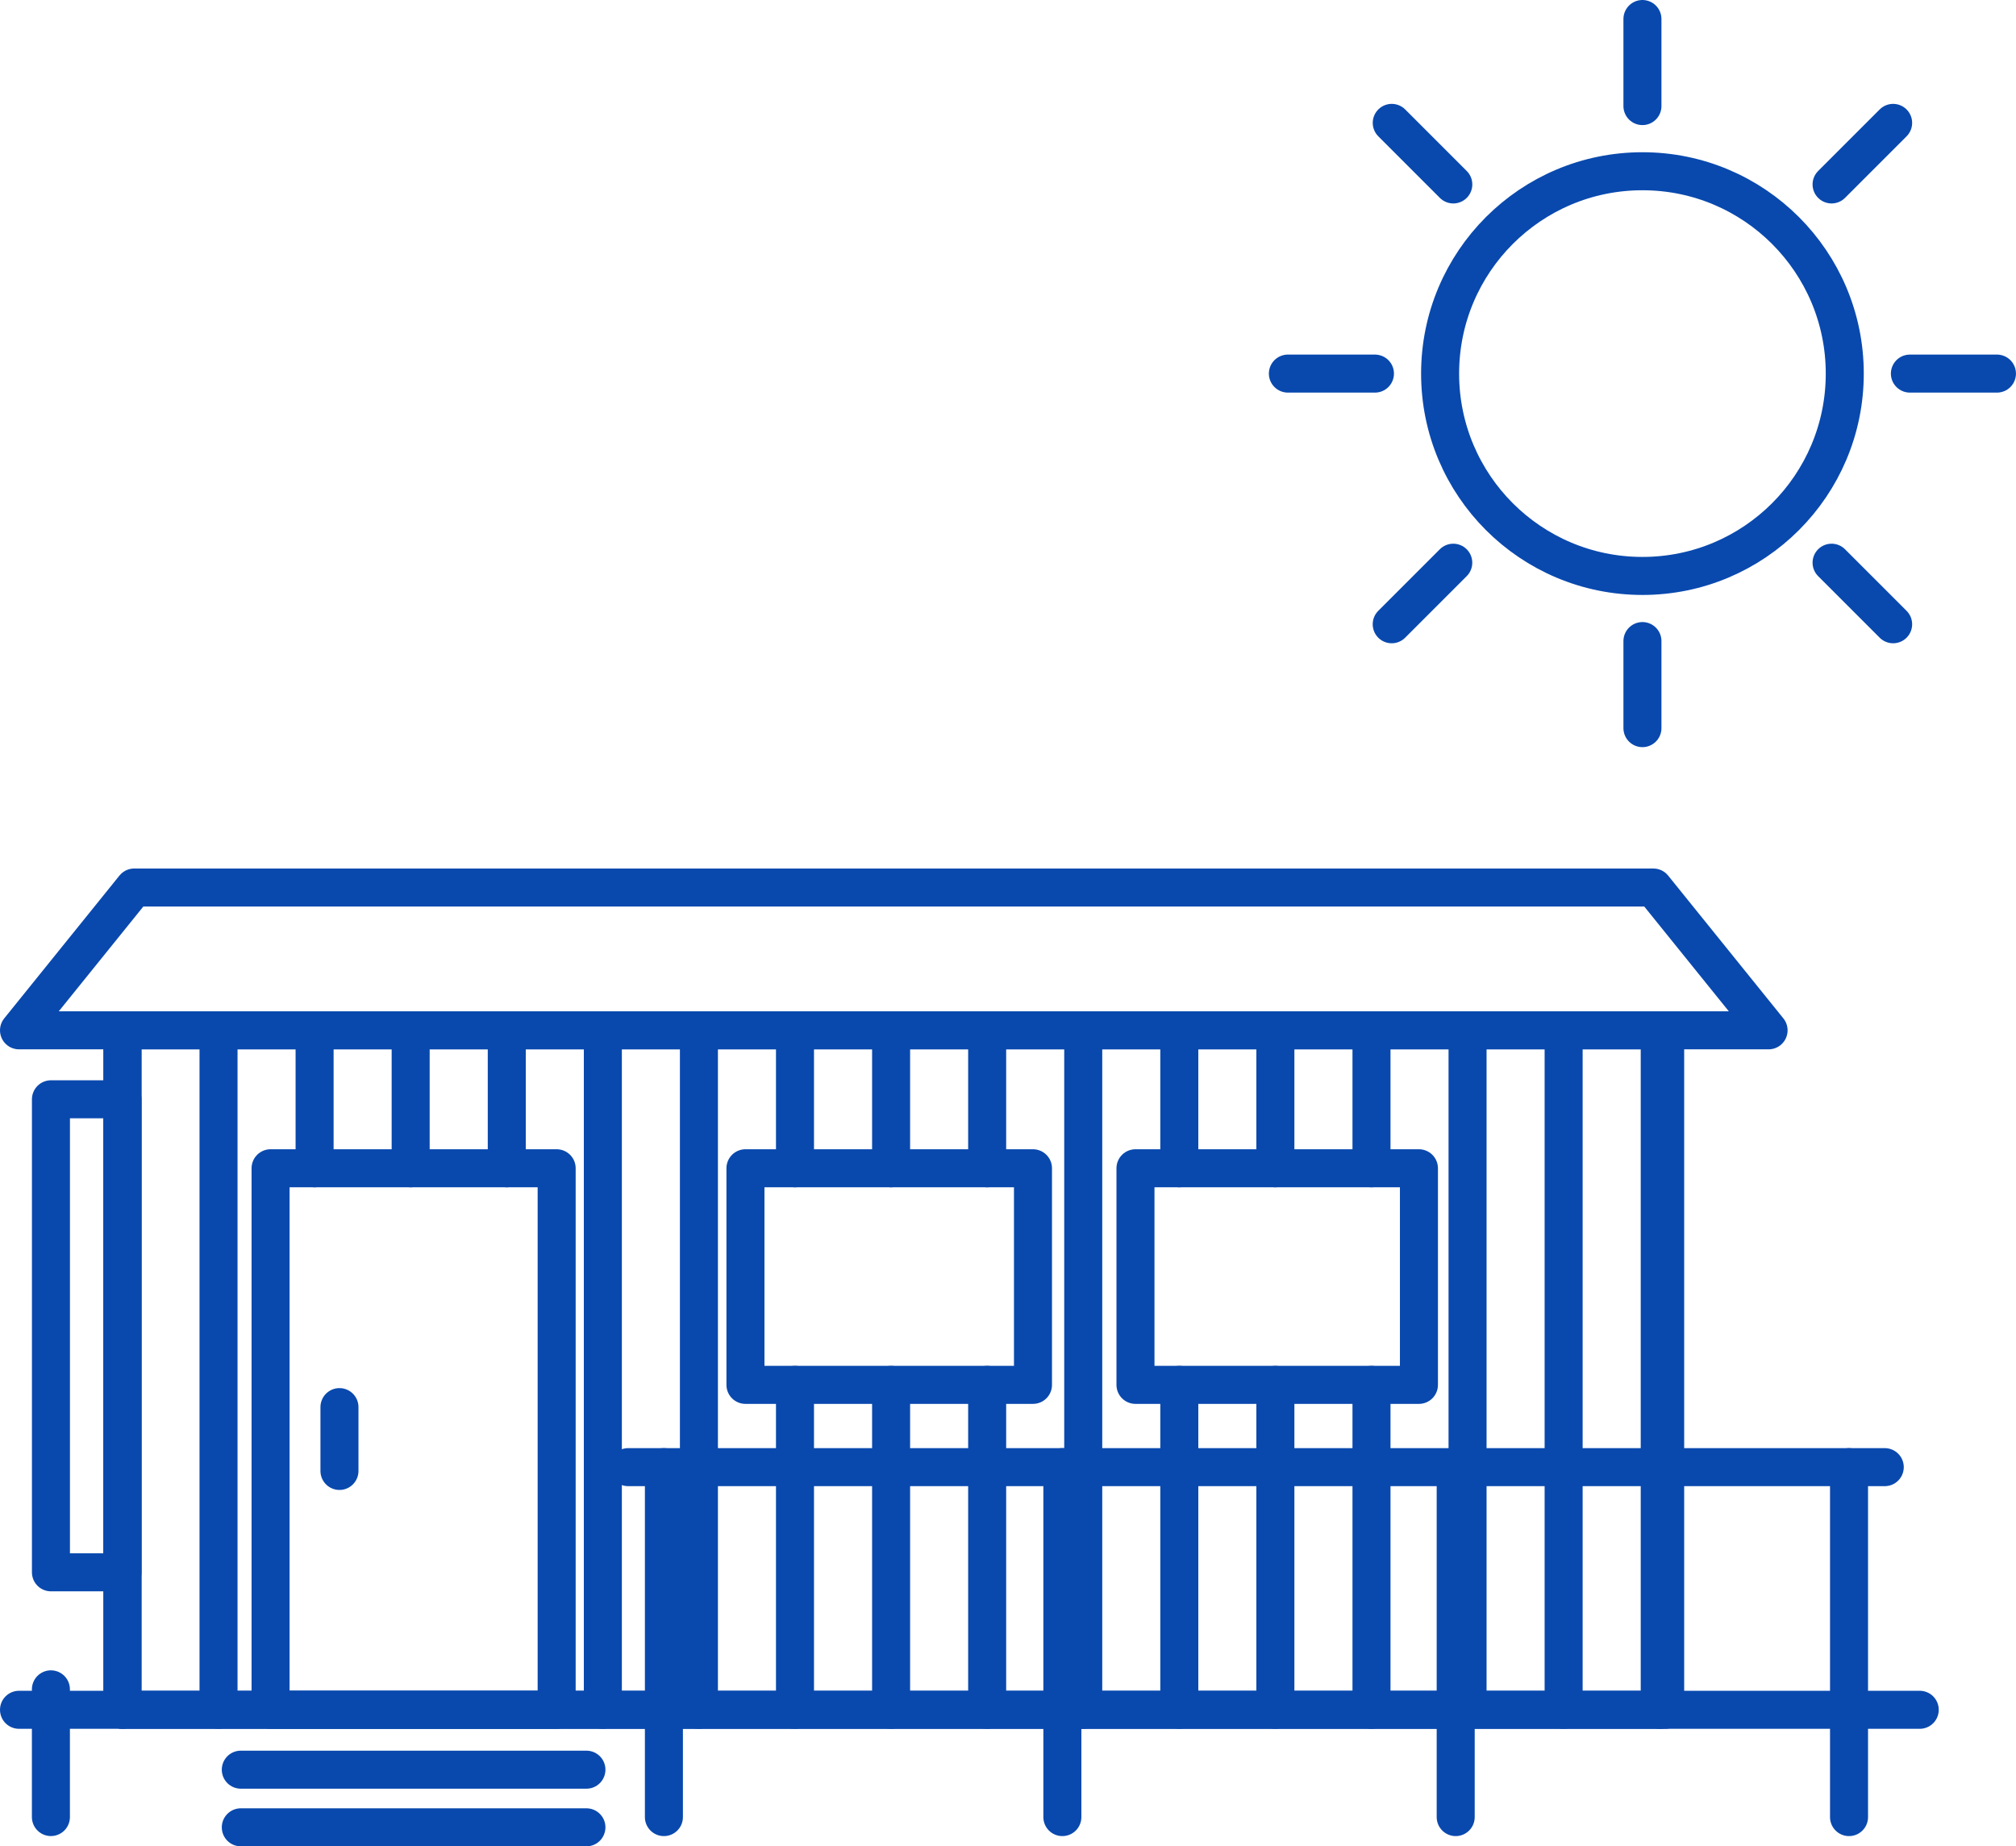<svg xmlns="http://www.w3.org/2000/svg" width="53.028" height="48.561" viewBox="0 0 53.028 48.561">
  <g id="Group_796" data-name="Group 796" transform="translate(0.5 0.5)">
    <rect id="Rectangle_12" data-name="Rectangle 12" width="40.579" height="17.871" transform="translate(2.721 26.599)" fill="none" stroke="#0949ae" stroke-linecap="round" stroke-linejoin="round" stroke-width="1"/>
    <path id="Path_1" data-name="Path 1" d="M47.52,80.634H1.5l3.031-3.756H44.489Z" transform="translate(-1.5 -54.035)" fill="none" stroke="#0949ae" stroke-linecap="round" stroke-linejoin="round" stroke-width="1"/>
    <rect id="Rectangle_14" data-name="Rectangle 14" width="7.525" height="14.243" transform="translate(6.617 30.227)" fill="none" stroke="#0949ae" stroke-linecap="round" stroke-linejoin="round" stroke-width="1"/>
    <rect id="Rectangle_15" data-name="Rectangle 15" width="1.881" height="12.441" transform="translate(0.84 28.413)" fill="none" stroke="#0949ae" stroke-linecap="round" stroke-linejoin="round" stroke-width="1"/>
    <rect id="Rectangle_17" data-name="Rectangle 17" width="7.563" height="5.697" transform="translate(19.108 30.227)" fill="none" stroke="#0949ae" stroke-linecap="round" stroke-linejoin="round" stroke-width="1"/>
    <rect id="Rectangle_18" data-name="Rectangle 18" width="7.456" height="5.697" transform="translate(29.367 30.227)" fill="none" stroke="#0949ae" stroke-linecap="round" stroke-linejoin="round" stroke-width="1"/>
    <line id="Line_4" data-name="Line 4" y1="9.204" transform="translate(48.136 38.088)" fill="none" stroke="#0949ae" stroke-linecap="round" stroke-linejoin="round" stroke-width="1"/>
    <line id="Line_5" data-name="Line 5" y1="9.204" transform="translate(16.963 38.088)" fill="none" stroke="#0949ae" stroke-linecap="round" stroke-linejoin="round" stroke-width="1"/>
    <line id="Line_6" data-name="Line 6" y1="9.204" transform="translate(27.444 38.088)" fill="none" stroke="#0949ae" stroke-linecap="round" stroke-linejoin="round" stroke-width="1"/>
    <line id="Line_7" data-name="Line 7" y1="9.204" transform="translate(37.79 38.088)" fill="none" stroke="#0949ae" stroke-linecap="round" stroke-linejoin="round" stroke-width="1"/>
    <line id="Line_8" data-name="Line 8" y1="3.359" transform="translate(0.839 43.932)" fill="none" stroke="#0949ae" stroke-linecap="round" stroke-linejoin="round" stroke-width="1"/>
    <line id="Line_9" data-name="Line 9" x1="49.996" transform="translate(0 44.47)" fill="none" stroke="#0949ae" stroke-linecap="round" stroke-linejoin="round" stroke-width="1"/>
    <line id="Line_10" data-name="Line 10" x1="9.091" transform="translate(5.834 47.561)" fill="none" stroke="#0949ae" stroke-linecap="round" stroke-linejoin="round" stroke-width="1"/>
    <line id="Line_11" data-name="Line 11" x1="9.091" transform="translate(5.834 46.045)" fill="none" stroke="#0949ae" stroke-linecap="round" stroke-linejoin="round" stroke-width="1"/>
    <line id="Line_12" data-name="Line 12" x1="33.054" transform="translate(16.022 38.088)" fill="none" stroke="#0949ae" stroke-linecap="round" stroke-linejoin="round" stroke-width="1"/>
    <line id="Line_13" data-name="Line 13" y2="1.679" transform="translate(8.429 36.509)" fill="none" stroke="#0949ae" stroke-linecap="round" stroke-linejoin="round" stroke-width="1"/>
    <line id="Line_14" data-name="Line 14" y2="17.871" transform="translate(5.248 26.599)" fill="none" stroke="#0949ae" stroke-linecap="round" stroke-linejoin="round" stroke-width="1"/>
    <line id="Line_15" data-name="Line 15" y2="3.628" transform="translate(7.775 26.599)" fill="none" stroke="#0949ae" stroke-linecap="round" stroke-linejoin="round" stroke-width="1"/>
    <line id="Line_16" data-name="Line 16" y2="3.628" transform="translate(12.83 26.599)" fill="none" stroke="#0949ae" stroke-linecap="round" stroke-linejoin="round" stroke-width="1"/>
    <line id="Line_17" data-name="Line 17" y2="17.871" transform="translate(17.884 26.599)" fill="none" stroke="#0949ae" stroke-linecap="round" stroke-linejoin="round" stroke-width="1"/>
    <line id="Line_18" data-name="Line 18" y2="3.628" transform="translate(22.939 26.599)" fill="none" stroke="#0949ae" stroke-linecap="round" stroke-linejoin="round" stroke-width="1"/>
    <line id="Line_19" data-name="Line 19" y2="17.871" transform="translate(2.721 26.599)" fill="none" stroke="#0949ae" stroke-linecap="round" stroke-linejoin="round" stroke-width="1"/>
    <line id="Line_20" data-name="Line 20" y2="3.628" transform="translate(10.302 26.599)" fill="none" stroke="#0949ae" stroke-linecap="round" stroke-linejoin="round" stroke-width="1"/>
    <line id="Line_21" data-name="Line 21" y2="17.871" transform="translate(15.357 26.599)" fill="none" stroke="#0949ae" stroke-linecap="round" stroke-linejoin="round" stroke-width="1"/>
    <line id="Line_22" data-name="Line 22" y2="3.628" transform="translate(20.411 26.599)" fill="none" stroke="#0949ae" stroke-linecap="round" stroke-linejoin="round" stroke-width="1"/>
    <line id="Line_23" data-name="Line 23" y2="3.628" transform="translate(25.466 26.599)" fill="none" stroke="#0949ae" stroke-linecap="round" stroke-linejoin="round" stroke-width="1"/>
    <line id="Line_24" data-name="Line 24" y2="17.871" transform="translate(27.993 26.599)" fill="none" stroke="#0949ae" stroke-linecap="round" stroke-linejoin="round" stroke-width="1"/>
    <line id="Line_25" data-name="Line 25" y2="3.628" transform="translate(30.52 26.599)" fill="none" stroke="#0949ae" stroke-linecap="round" stroke-linejoin="round" stroke-width="1"/>
    <line id="Line_26" data-name="Line 26" y2="8.546" transform="translate(25.466 35.924)" fill="none" stroke="#0949ae" stroke-linecap="round" stroke-linejoin="round" stroke-width="1"/>
    <line id="Line_27" data-name="Line 27" y2="8.546" transform="translate(30.52 35.924)" fill="none" stroke="#0949ae" stroke-linecap="round" stroke-linejoin="round" stroke-width="1"/>
    <line id="Line_28" data-name="Line 28" y2="3.628" transform="translate(33.047 26.599)" fill="none" stroke="#0949ae" stroke-linecap="round" stroke-linejoin="round" stroke-width="1"/>
    <line id="Line_29" data-name="Line 29" y2="3.628" transform="translate(35.575 26.599)" fill="none" stroke="#0949ae" stroke-linecap="round" stroke-linejoin="round" stroke-width="1"/>
    <line id="Line_30" data-name="Line 30" y2="8.546" transform="translate(22.939 35.924)" fill="none" stroke="#0949ae" stroke-linecap="round" stroke-linejoin="round" stroke-width="1"/>
    <line id="Line_31" data-name="Line 31" y2="8.546" transform="translate(20.411 35.924)" fill="none" stroke="#0949ae" stroke-linecap="round" stroke-linejoin="round" stroke-width="1"/>
    <line id="Line_32" data-name="Line 32" y2="8.546" transform="translate(33.047 35.924)" fill="none" stroke="#0949ae" stroke-linecap="round" stroke-linejoin="round" stroke-width="1"/>
    <line id="Line_33" data-name="Line 33" y2="8.546" transform="translate(35.575 35.924)" fill="none" stroke="#0949ae" stroke-linecap="round" stroke-linejoin="round" stroke-width="1"/>
    <line id="Line_34" data-name="Line 34" y2="17.871" transform="translate(38.102 26.599)" fill="none" stroke="#0949ae" stroke-linecap="round" stroke-linejoin="round" stroke-width="1"/>
    <line id="Line_35" data-name="Line 35" y2="17.871" transform="translate(40.629 26.599)" fill="none" stroke="#0949ae" stroke-linecap="round" stroke-linejoin="round" stroke-width="1"/>
    <line id="Line_36" data-name="Line 36" y2="17.871" transform="translate(43.157 26.599)" fill="none" stroke="#0949ae" stroke-linecap="round" stroke-linejoin="round" stroke-width="1"/>
    <circle id="Ellipse_3" data-name="Ellipse 3" cx="5.322" cy="5.322" r="5.322" transform="translate(37.38 4.004)" fill="none" stroke="#0949ae" stroke-linecap="round" stroke-linejoin="round" stroke-width="1"/>
    <line id="Line_37" data-name="Line 37" x2="2.29" transform="translate(33.376 9.326)" fill="none" stroke="#0949ae" stroke-linecap="round" stroke-linejoin="round" stroke-width="1"/>
    <line id="Line_38" data-name="Line 38" y1="1.619" x2="1.619" transform="translate(36.107 14.3)" fill="none" stroke="#0949ae" stroke-linecap="round" stroke-linejoin="round" stroke-width="1"/>
    <line id="Line_39" data-name="Line 39" y1="2.29" transform="translate(42.702 16.361)" fill="none" stroke="#0949ae" stroke-linecap="round" stroke-linejoin="round" stroke-width="1"/>
    <line id="Line_40" data-name="Line 40" x1="1.619" y1="1.619" transform="translate(36.108 2.732)" fill="none" stroke="#0949ae" stroke-linecap="round" stroke-linejoin="round" stroke-width="1"/>
    <line id="Line_41" data-name="Line 41" x2="2.29" transform="translate(49.737 9.326)" fill="none" stroke="#0949ae" stroke-linecap="round" stroke-linejoin="round" stroke-width="1"/>
    <line id="Line_42" data-name="Line 42" y1="1.619" x2="1.619" transform="translate(47.677 2.732)" fill="none" stroke="#0949ae" stroke-linecap="round" stroke-linejoin="round" stroke-width="1"/>
    <line id="Line_43" data-name="Line 43" y1="2.29" transform="translate(42.702)" fill="none" stroke="#0949ae" stroke-linecap="round" stroke-linejoin="round" stroke-width="1"/>
    <line id="Line_44" data-name="Line 44" x1="1.619" y1="1.619" transform="translate(47.677 14.3)" fill="none" stroke="#0949ae" stroke-linecap="round" stroke-linejoin="round" stroke-width="1"/>
  </g>
</svg>
